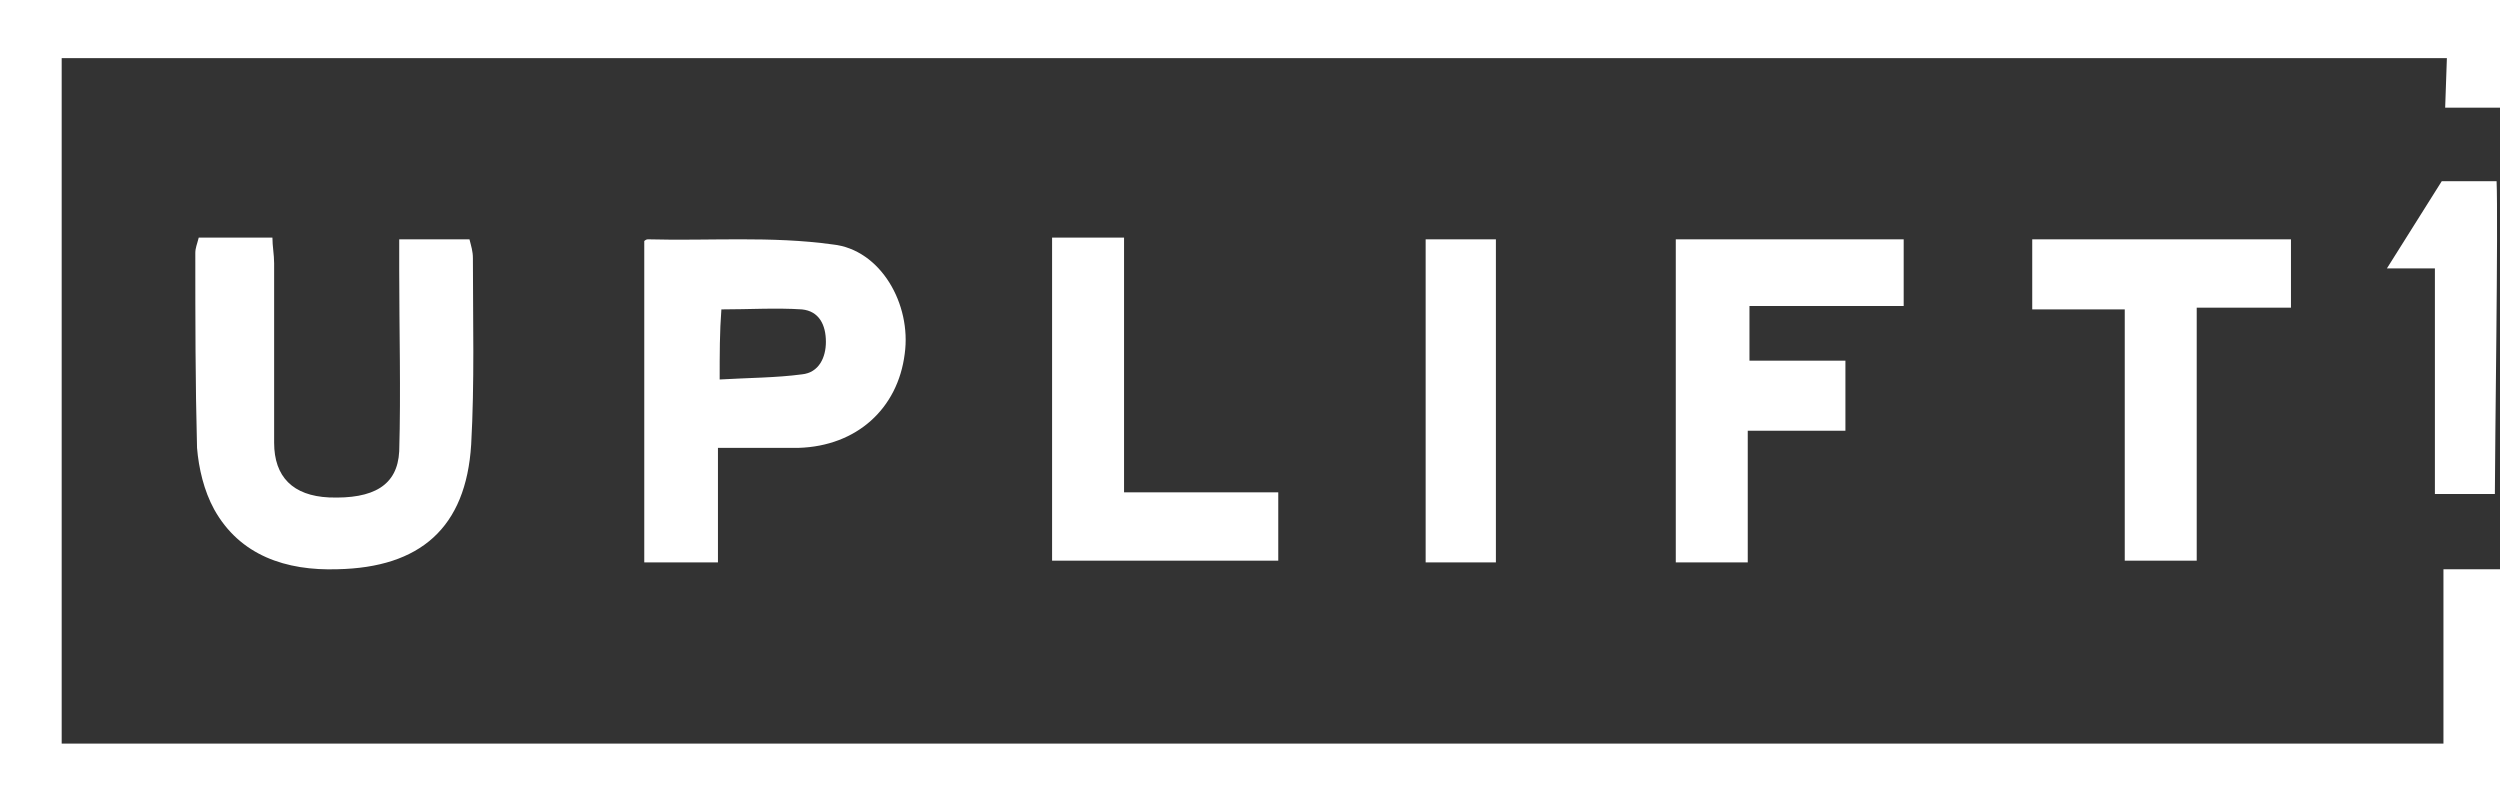 <svg width="150" height="48" viewBox="0 0 150 48" fill="none" xmlns="http://www.w3.org/2000/svg">
<rect x="0" y="0" width="150" height="48" fill="#333333" stroke="none"/>
<g clip-path="url(#clip0_133_23527)">
<path d="M0 0C50.069 0 100.034 0 150 0C150 2.154 150 4.205 150 6.462C148.869 6.462 147.841 6.462 146.71 6.462L146.813 3.487C99.109 3.487 51.302 3.487 3.701 3.487C3.701 17.231 3.701 30.872 3.701 44.615C51.302 44.615 98.903 44.615 146.607 44.615C146.607 41.128 146.607 37.641 146.607 34.154C147.841 34.154 148.869 34.154 150 34.154C150 38.769 150 43.385 150 48.103C100.034 48.103 50.069 48.103 0 48.103C0 32.103 0 16.103 0 0Z" fill="white"/>
<path d="M11.924 14.256C13.364 14.256 14.803 14.256 16.345 14.256C16.345 14.769 16.448 15.282 16.448 15.795C16.448 19.385 16.448 22.974 16.448 26.564C16.448 28.615 17.579 29.744 19.738 29.846C22.411 29.949 23.85 29.128 23.953 27.077C24.056 23.487 23.953 19.795 23.953 16.205C23.953 15.59 23.953 15.077 23.953 14.359C25.495 14.359 26.729 14.359 28.168 14.359C28.271 14.769 28.374 15.077 28.374 15.487C28.374 19.179 28.477 22.974 28.271 26.667C27.963 31.692 25.187 34.051 20.252 34.154C17.168 34.256 14.392 33.333 12.85 30.564C12.233 29.436 11.924 28.102 11.822 26.872C11.719 22.974 11.719 19.077 11.719 15.179C11.719 14.872 11.822 14.667 11.924 14.256Z" fill="white"/>
<path d="M43.077 26.872C43.077 29.231 43.077 31.487 43.077 33.743C41.535 33.743 40.198 33.743 38.656 33.743C38.656 27.282 38.656 20.923 38.656 14.461C38.656 14.461 38.759 14.359 38.862 14.359C42.563 14.461 46.264 14.154 49.965 14.667C52.844 14.974 54.695 18.256 54.283 21.231C53.872 24.513 51.405 26.769 47.909 26.872C46.367 26.872 44.928 26.872 43.077 26.872ZM43.18 22.769C44.928 22.667 46.573 22.667 48.115 22.461C49.143 22.359 49.554 21.436 49.554 20.513C49.554 19.487 49.143 18.667 48.115 18.564C46.573 18.462 44.928 18.564 43.283 18.564C43.18 19.897 43.18 21.231 43.18 22.769Z" fill="white"/>
<path d="M110.725 21.641C110.725 23.077 110.725 24.41 110.725 25.846C108.772 25.846 106.921 25.846 104.865 25.846C104.865 28.513 104.865 31.077 104.865 33.743C103.323 33.743 101.986 33.743 100.547 33.743C100.547 27.282 100.547 20.923 100.547 14.359C105.173 14.359 109.594 14.359 114.221 14.359C114.221 15.692 114.221 16.923 114.221 18.359C111.136 18.359 108.155 18.359 104.968 18.359C104.968 19.487 104.968 20.513 104.968 21.641C106.921 21.641 108.772 21.641 110.725 21.641Z" fill="white"/>
<path d="M131.803 18.462C131.803 23.692 131.803 28.615 131.803 33.641C130.261 33.641 128.925 33.641 127.485 33.641C127.485 28.718 127.485 23.692 127.485 18.564C125.532 18.564 123.784 18.564 121.934 18.564C121.934 17.128 121.934 15.795 121.934 14.359C127.074 14.359 132.215 14.359 137.458 14.359C137.458 15.692 137.458 16.923 137.458 18.462C135.607 18.462 133.86 18.462 131.803 18.462Z" fill="white"/>
<path d="M63.125 33.641C63.125 27.179 63.125 20.82 63.125 14.256C64.564 14.256 65.901 14.256 67.443 14.256C67.443 19.282 67.443 24.205 67.443 29.538C70.63 29.538 73.714 29.538 76.696 29.538C76.696 31.077 76.696 32.308 76.696 33.641C72.172 33.641 67.649 33.641 63.125 33.641Z" fill="white"/>
<path d="M149.692 29.641C148.458 29.641 147.327 29.641 146.094 29.641C146.094 25.128 146.094 20.718 146.094 16.103H143.215L146.505 10.872C147.327 10.872 149.075 10.872 149.795 10.872C149.897 13.231 149.692 27.077 149.692 29.641Z" fill="white"/>
<path d="M85.539 14.359C87.081 14.359 88.418 14.359 89.754 14.359C89.754 20.82 89.754 27.179 89.754 33.743C88.315 33.743 86.978 33.743 85.539 33.743C85.539 27.282 85.539 20.82 85.539 14.359Z" fill="white"/>
</g>
<defs>
<clipPath id="clip0_133_23527">
<rect width="150" height="48" fill="white"/>
</clipPath>
</defs>
</svg>
